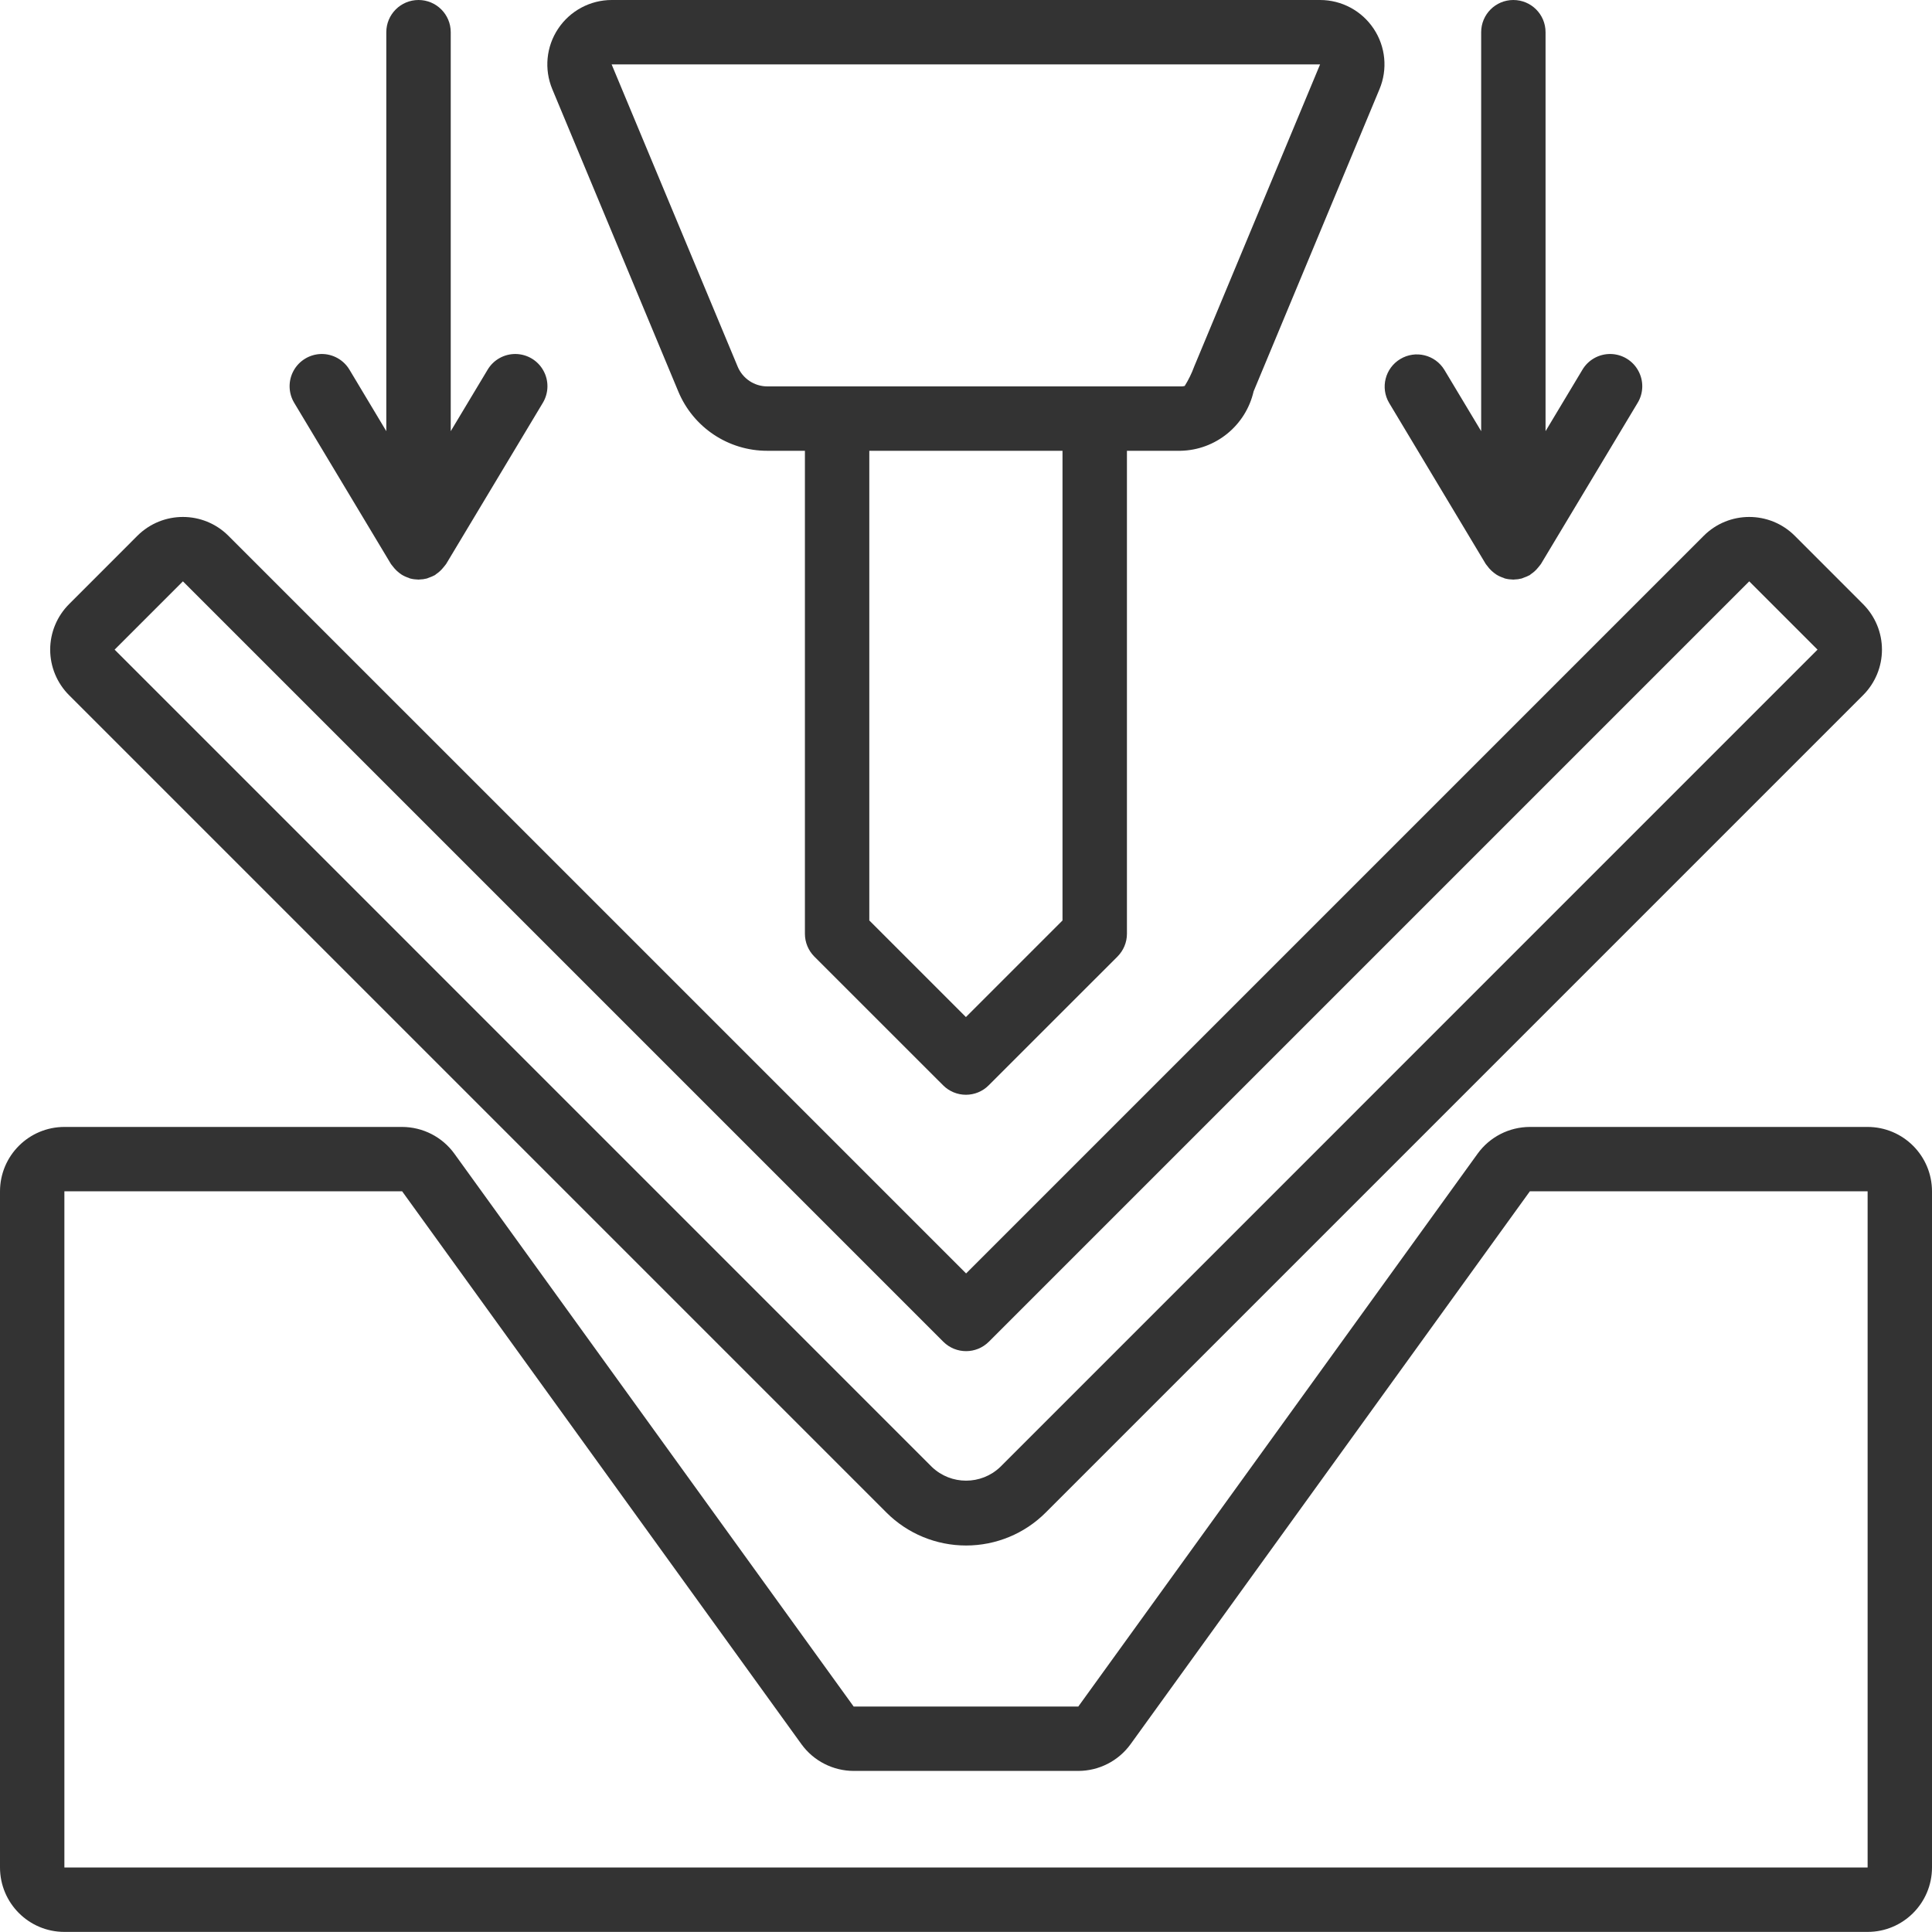 <svg width="40" height="40" viewBox="0 0 40 40" fill="none" xmlns="http://www.w3.org/2000/svg">
<path d="M16.86 19.805L19.527 22.471C19.652 22.596 19.822 22.666 19.998 22.666C20.175 22.666 20.345 22.596 20.469 22.471L23.136 19.805C23.261 19.679 23.332 19.51 23.332 19.333V9.333H24.443C25.169 9.318 25.792 8.811 25.955 8.102L28.561 1.846C28.733 1.435 28.688 0.965 28.44 0.594C28.193 0.223 27.777 3.12702e-07 27.331 3.12702e-07H12.665C12.22 -0 11.803 0.223 11.556 0.594C11.308 0.965 11.263 1.435 11.435 1.847L14.042 8.102C14.351 8.849 15.08 9.335 15.887 9.333H16.665V19.333C16.665 19.51 16.735 19.679 16.86 19.805ZM21.998 19.057L19.998 21.057L17.998 19.057V9.333H21.998V19.057ZM15.272 7.589L12.663 1.333H27.331L24.724 7.59C24.673 7.73 24.607 7.864 24.528 7.991C24.5 7.999 24.471 8.002 24.443 8H15.887C15.618 8 15.375 7.838 15.272 7.589Z" fill="#333333"/>
<path d="M2.844 11.093L1.43 12.508C1.18 12.758 1.039 13.097 1.039 13.45C1.039 13.804 1.18 14.143 1.43 14.393L18.352 31.315C18.789 31.753 19.383 31.998 20.002 31.998C20.62 31.998 21.214 31.753 21.651 31.315L38.573 14.393C38.823 14.143 38.964 13.804 38.964 13.45C38.964 13.097 38.823 12.758 38.573 12.508L37.159 11.093C36.638 10.573 35.794 10.573 35.274 11.093L20.002 26.365L4.729 11.093C4.209 10.573 3.365 10.573 2.844 11.093V11.093ZM20.473 27.779L36.216 12.036L37.63 13.45L20.709 30.372C20.313 30.75 19.69 30.75 19.294 30.372L2.373 13.45L3.787 12.036L19.53 27.779C19.791 28.039 20.212 28.039 20.473 27.779Z" fill="#333333"/>
<path d="M38.667 23.332H31.674C31.246 23.333 30.844 23.538 30.593 23.885L22.325 35.332H17.674L9.406 23.884C9.155 23.538 8.753 23.333 8.325 23.332H1.333C0.597 23.333 0.001 23.929 0 24.665V38.665C0.001 39.401 0.597 39.998 1.333 39.998H38.667C39.403 39.998 39.999 39.401 40 38.665V24.665C39.999 23.929 39.403 23.333 38.667 23.332V23.332ZM38.667 38.665H1.333V24.665H8.326L16.594 36.113C16.845 36.459 17.247 36.664 17.675 36.665H22.325C22.754 36.664 23.155 36.459 23.407 36.112L31.674 24.665H38.667V38.665Z" fill="#333333"/>
<path d="M8.665 0C8.297 0 7.998 0.298 7.998 0.667V8.927L7.237 7.657C7.115 7.451 6.892 7.326 6.653 7.329C6.414 7.333 6.194 7.465 6.079 7.674C5.963 7.884 5.969 8.139 6.093 8.343L8.094 11.677C8.101 11.689 8.112 11.698 8.12 11.71C8.134 11.729 8.149 11.748 8.165 11.766C8.194 11.799 8.225 11.83 8.26 11.857C8.278 11.87 8.294 11.883 8.312 11.895C8.36 11.925 8.411 11.948 8.464 11.965C8.473 11.968 8.479 11.974 8.488 11.976L8.494 11.977C8.546 11.991 8.601 11.998 8.656 11.999L8.665 12H8.666C8.672 12 8.678 11.998 8.684 11.998C8.735 11.997 8.787 11.99 8.837 11.977C8.852 11.973 8.866 11.965 8.881 11.96C8.922 11.946 8.962 11.929 9 11.909L9.008 11.905C9.015 11.901 9.018 11.895 9.024 11.89C9.083 11.852 9.135 11.804 9.179 11.749C9.191 11.734 9.203 11.721 9.214 11.706C9.221 11.695 9.23 11.687 9.237 11.676L11.237 8.343C11.361 8.139 11.367 7.883 11.251 7.674C11.136 7.464 10.917 7.333 10.677 7.329C10.438 7.326 10.215 7.451 10.094 7.657L9.332 8.927V0.667C9.332 0.298 9.033 0 8.665 0Z" fill="#333333"/>
<path d="M31.332 0C30.964 0 30.666 0.298 30.666 0.667V8.927L29.904 7.657C29.713 7.344 29.306 7.244 28.992 7.433C28.678 7.621 28.574 8.028 28.761 8.343L30.761 11.677C30.768 11.689 30.779 11.698 30.787 11.71C30.801 11.729 30.816 11.748 30.831 11.766C30.86 11.799 30.892 11.83 30.927 11.857C30.944 11.87 30.961 11.883 30.979 11.895C31.026 11.925 31.078 11.948 31.131 11.965C31.139 11.968 31.146 11.974 31.155 11.976L31.16 11.977C31.213 11.991 31.268 11.998 31.323 11.999L31.332 12H31.333C31.339 12 31.345 11.998 31.351 11.998C31.402 11.997 31.454 11.99 31.504 11.977C31.519 11.973 31.533 11.965 31.548 11.96C31.589 11.946 31.629 11.929 31.667 11.909L31.675 11.905C31.682 11.901 31.685 11.895 31.691 11.89C31.75 11.852 31.803 11.804 31.846 11.749C31.858 11.734 31.87 11.721 31.881 11.706C31.888 11.695 31.898 11.687 31.904 11.676L33.904 8.343C34.029 8.139 34.034 7.883 33.918 7.674C33.803 7.464 33.584 7.333 33.345 7.329C33.105 7.326 32.882 7.451 32.761 7.657L31.999 8.927V0.667C31.999 0.298 31.701 0 31.332 0V0Z" fill="#333333"/>
</svg>
